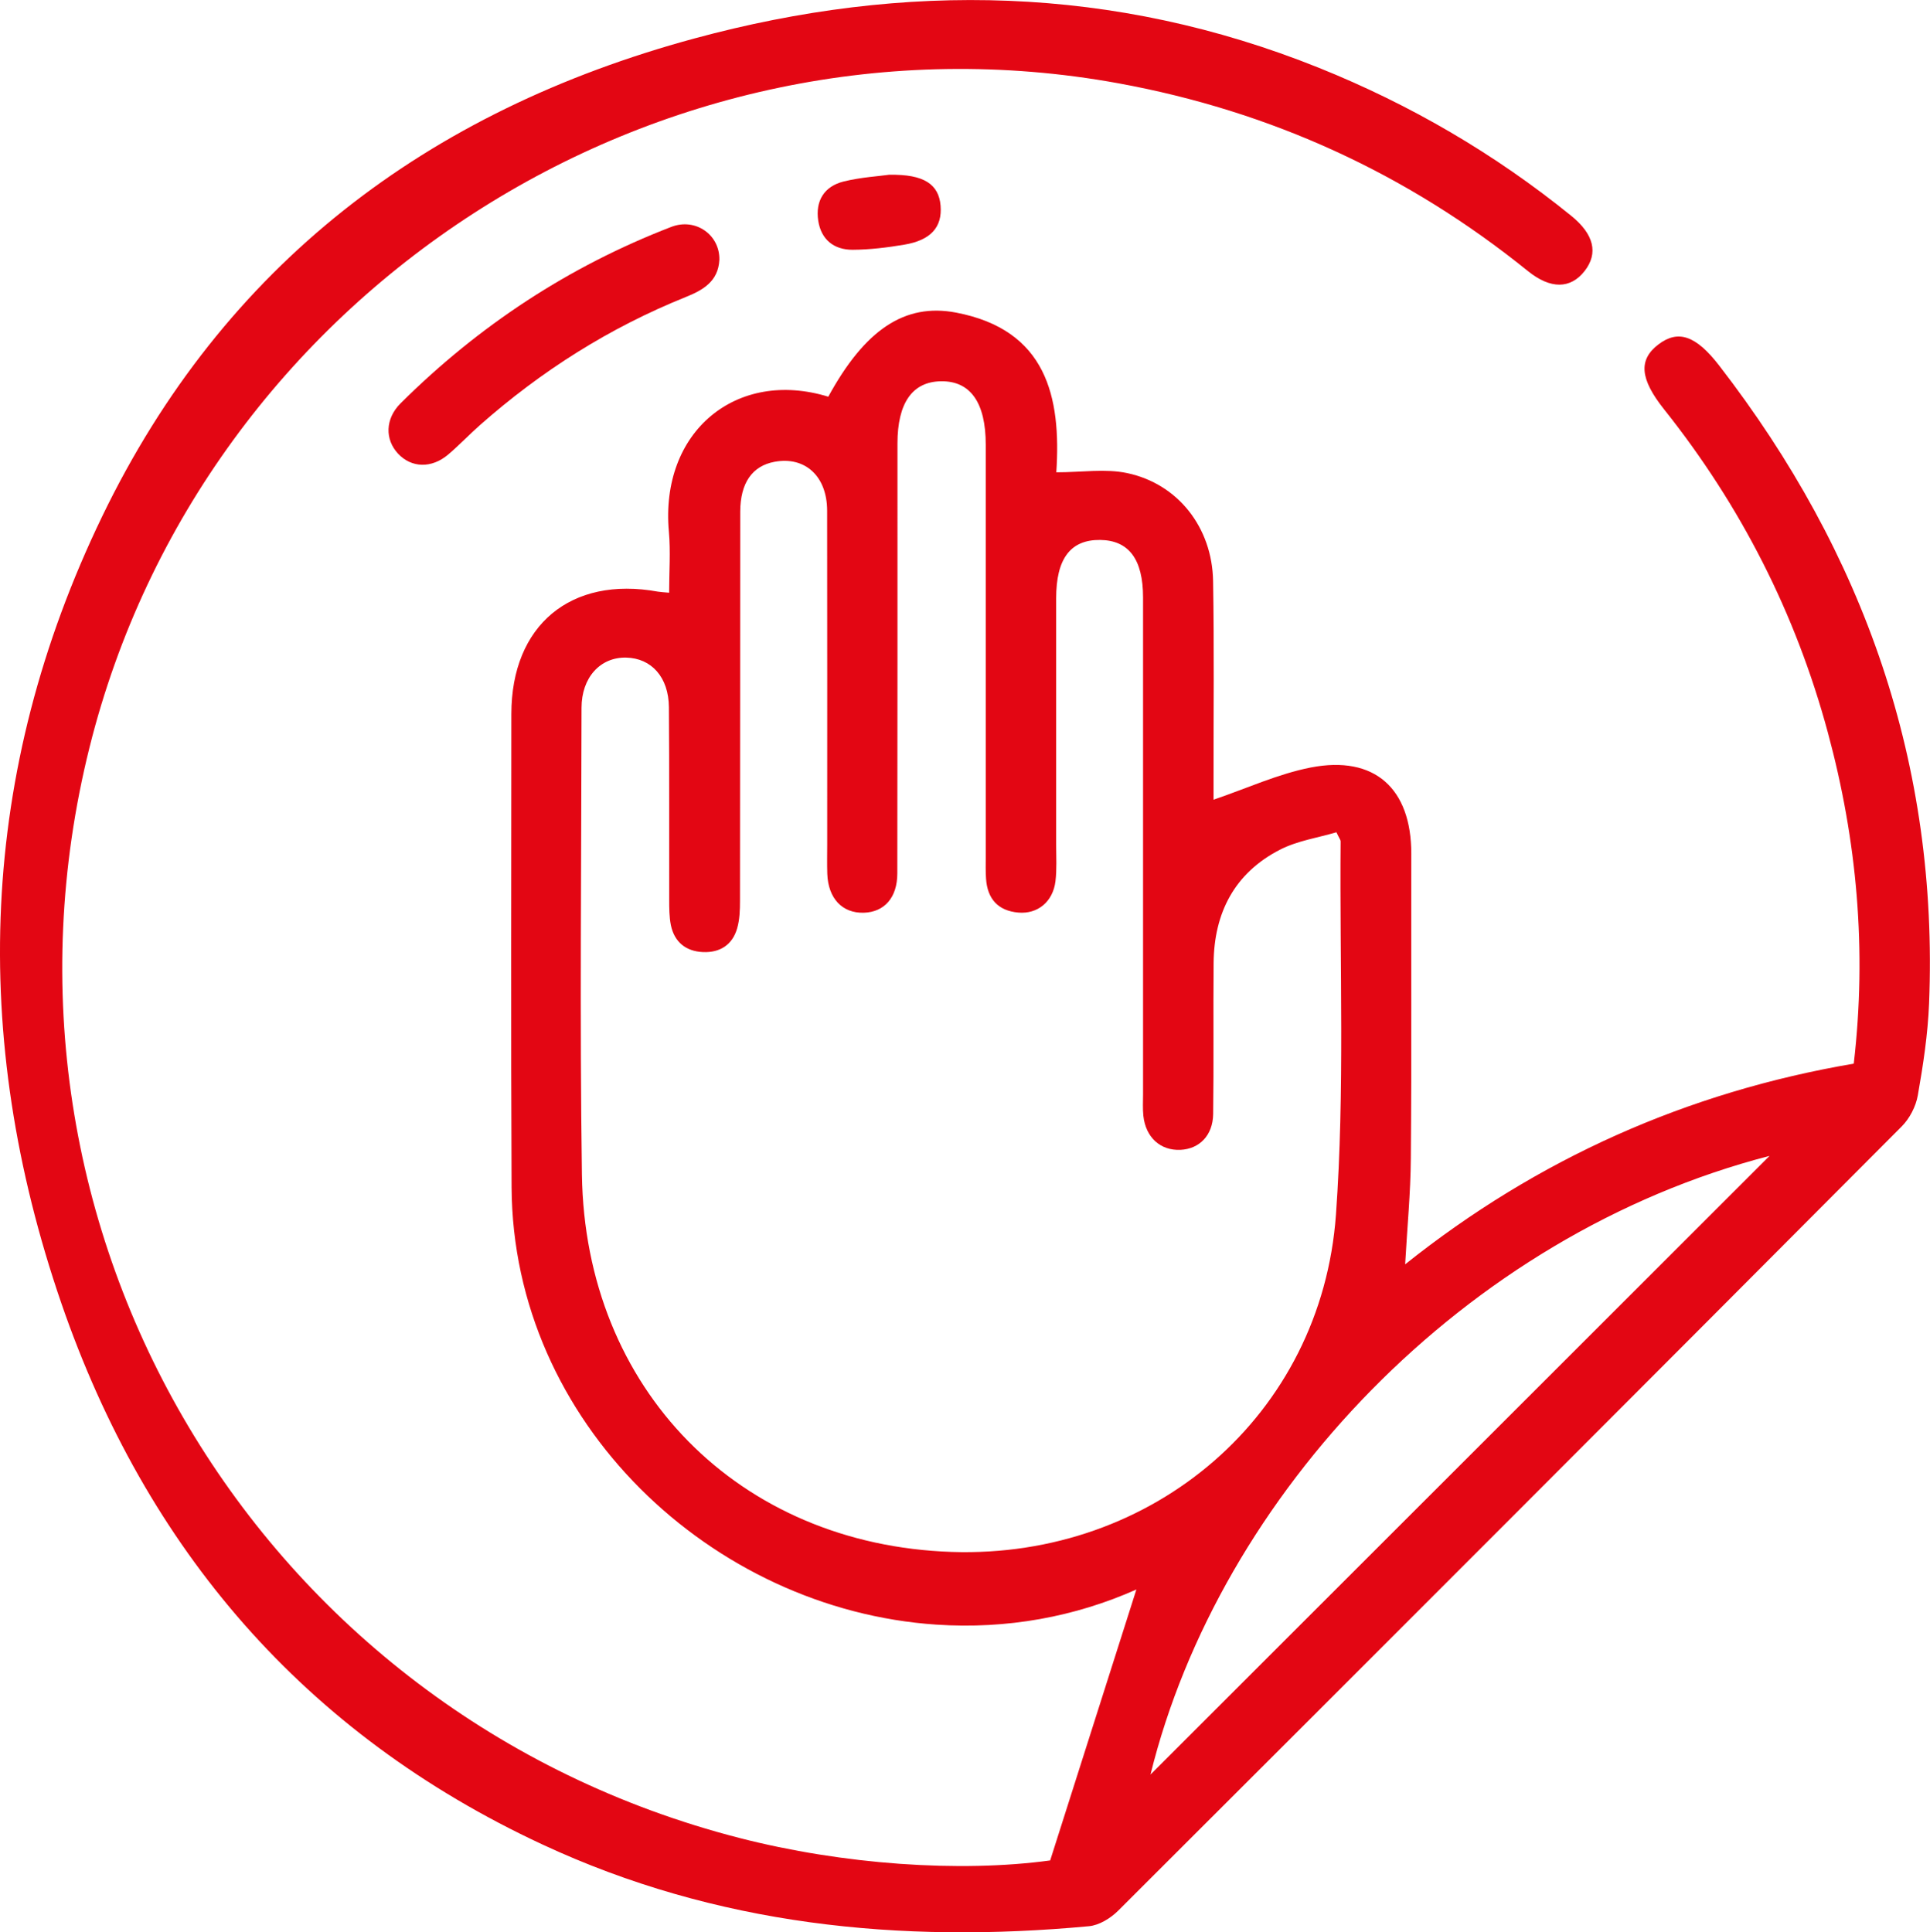 <svg xmlns="http://www.w3.org/2000/svg" id="Calque_1" data-name="Calque 1" viewBox="0 0 251.63 251.97"><defs><style>      .cls-1 {        fill: #e30613;      }    </style></defs><path class="cls-1" d="m148.16,207.27c-8,3.56-16.86,5.2-26.09,4.58-29.26-1.96-55.22-26.34-55.37-57.05-.1-20.56-.03-41.13-.03-61.69,0-11.57,7.75-18.03,19.11-15.96.35.06.71.07,1.46.14,0-2.73.2-5.35-.03-7.92-1.2-13.11,8.83-21.31,20.78-17.64,4.74-8.68,9.93-12.25,16.65-10.97,11.8,2.25,13.73,10.98,13.08,20.83,3.31,0,6.39-.5,9.23.1,6.64,1.4,11.09,7.11,11.21,14.06.15,8.64.05,17.28.06,25.91,0,1.01,0,2.02,0,2.62,4.3-1.46,8.39-3.36,12.68-4.2,8.33-1.62,13.11,2.75,13.1,11.25-.03,13.24.05,26.48-.06,39.72-.03,4.49-.47,8.98-.74,13.82,17.25-13.77,36.78-22.47,58.49-26.17,1.72-14.81.43-29.1-3.38-43.19-4.19-15.51-11.33-29.54-21.34-42.12-3.18-3.99-3.37-6.49-.73-8.49,2.54-1.92,4.85-1.18,7.89,2.75,18.94,24.5,28.62,52.07,27.38,83.19-.16,4.02-.77,8.03-1.47,12-.25,1.44-1.07,3.02-2.11,4.06-34,34.13-68.04,68.21-102.13,102.24-.99.99-2.49,1.92-3.84,2.04-24.61,2.29-48.59-.11-71.24-10.66-31.04-14.45-51.67-38.5-62.72-70.57C-3.97,135.16-2.76,100.63,13.33,67.32,29.16,34.57,55.69,14.47,90.52,5.02c27.53-7.47,54.72-6.91,81.43,3.82,11.93,4.8,22.9,11.2,32.89,19.29,2.97,2.4,3.58,4.88,1.76,7.21-1.84,2.35-4.44,2.39-7.39.01-15.72-12.7-33.53-20.86-53.4-24.49C85.72-.1,26.46,38.17,11.67,97.46c-15.68,62.87,21.94,126.04,84.69,142.2,13.51,3.48,28.78,4.55,40.56,2.94,3.79-11.92,7.52-23.64,11.24-35.33Zm26.07-98.74c-2.39.71-5.09,1.1-7.39,2.29-5.88,3.04-8.55,8.21-8.61,14.74-.06,6.57.03,13.15-.06,19.72-.04,2.78-1.79,4.54-4.26,4.66-2.61.12-4.54-1.62-4.84-4.44-.1-.93-.04-1.88-.04-2.81,0-21.59,0-43.19,0-64.78,0-4.98-1.85-7.45-5.59-7.5-3.87-.04-5.74,2.43-5.74,7.62,0,10.7,0,21.41,0,32.11,0,1.6.1,3.21-.09,4.78-.33,2.66-2.31,4.3-4.84,4.08-2.65-.23-4.03-1.79-4.21-4.4-.07-.93-.04-1.88-.04-2.82,0-17.93,0-35.87,0-53.8,0-5.49-2.01-8.32-5.83-8.26-3.74.05-5.68,2.83-5.68,8.12,0,18.68.01,37.37-.02,56.05,0,3.16-1.69,5.05-4.37,5.13-2.81.08-4.65-1.87-4.76-5.09-.04-1.31-.01-2.63-.01-3.94,0-14.46.01-28.92-.01-43.38,0-4.51-2.87-7.13-6.86-6.39-2.9.54-4.46,2.74-4.47,6.52-.02,16.9,0,33.8-.03,50.7,0,1.21-.04,2.47-.37,3.61-.62,2.17-2.26,3.2-4.47,3.1-2.21-.1-3.71-1.3-4.17-3.5-.22-1.09-.22-2.24-.22-3.36-.02-8.36.03-16.71-.04-25.07-.03-3.92-2.28-6.4-5.58-6.47-3.37-.07-5.81,2.6-5.81,6.55-.02,20.28-.24,40.56.05,60.84.4,28.03,20.45,48.31,48.23,49.23,26.26.87,48.2-17.83,50.08-43.99,1.16-16.16.47-32.45.61-48.68,0-.16-.15-.33-.56-1.19Zm56.48,42.2c-39.77,10.28-71.72,44.22-80.71,80.67,26.74-26.73,53.75-53.73,80.71-80.67Z"></path><path class="cls-1" d="m93.79,33.87c-.14,2.82-2.13,3.96-4.4,4.87-9.92,3.99-18.82,9.63-26.82,16.7-1.4,1.24-2.7,2.61-4.12,3.82-2.17,1.85-4.8,1.77-6.55-.1-1.73-1.85-1.69-4.55.32-6.56,10.17-10.11,21.91-17.85,35.29-23.01,3.18-1.23,6.34,1.04,6.28,4.27Z"></path><path class="cls-1" d="m115.98,22.79c4.52-.08,6.41,1.26,6.65,4.01.24,2.81-1.26,4.53-4.76,5.11-2.21.37-4.46.65-6.7.66-2.43.01-4.11-1.31-4.49-3.79-.39-2.59.78-4.48,3.3-5.11,2.26-.56,4.62-.69,6-.89Z"></path></svg>